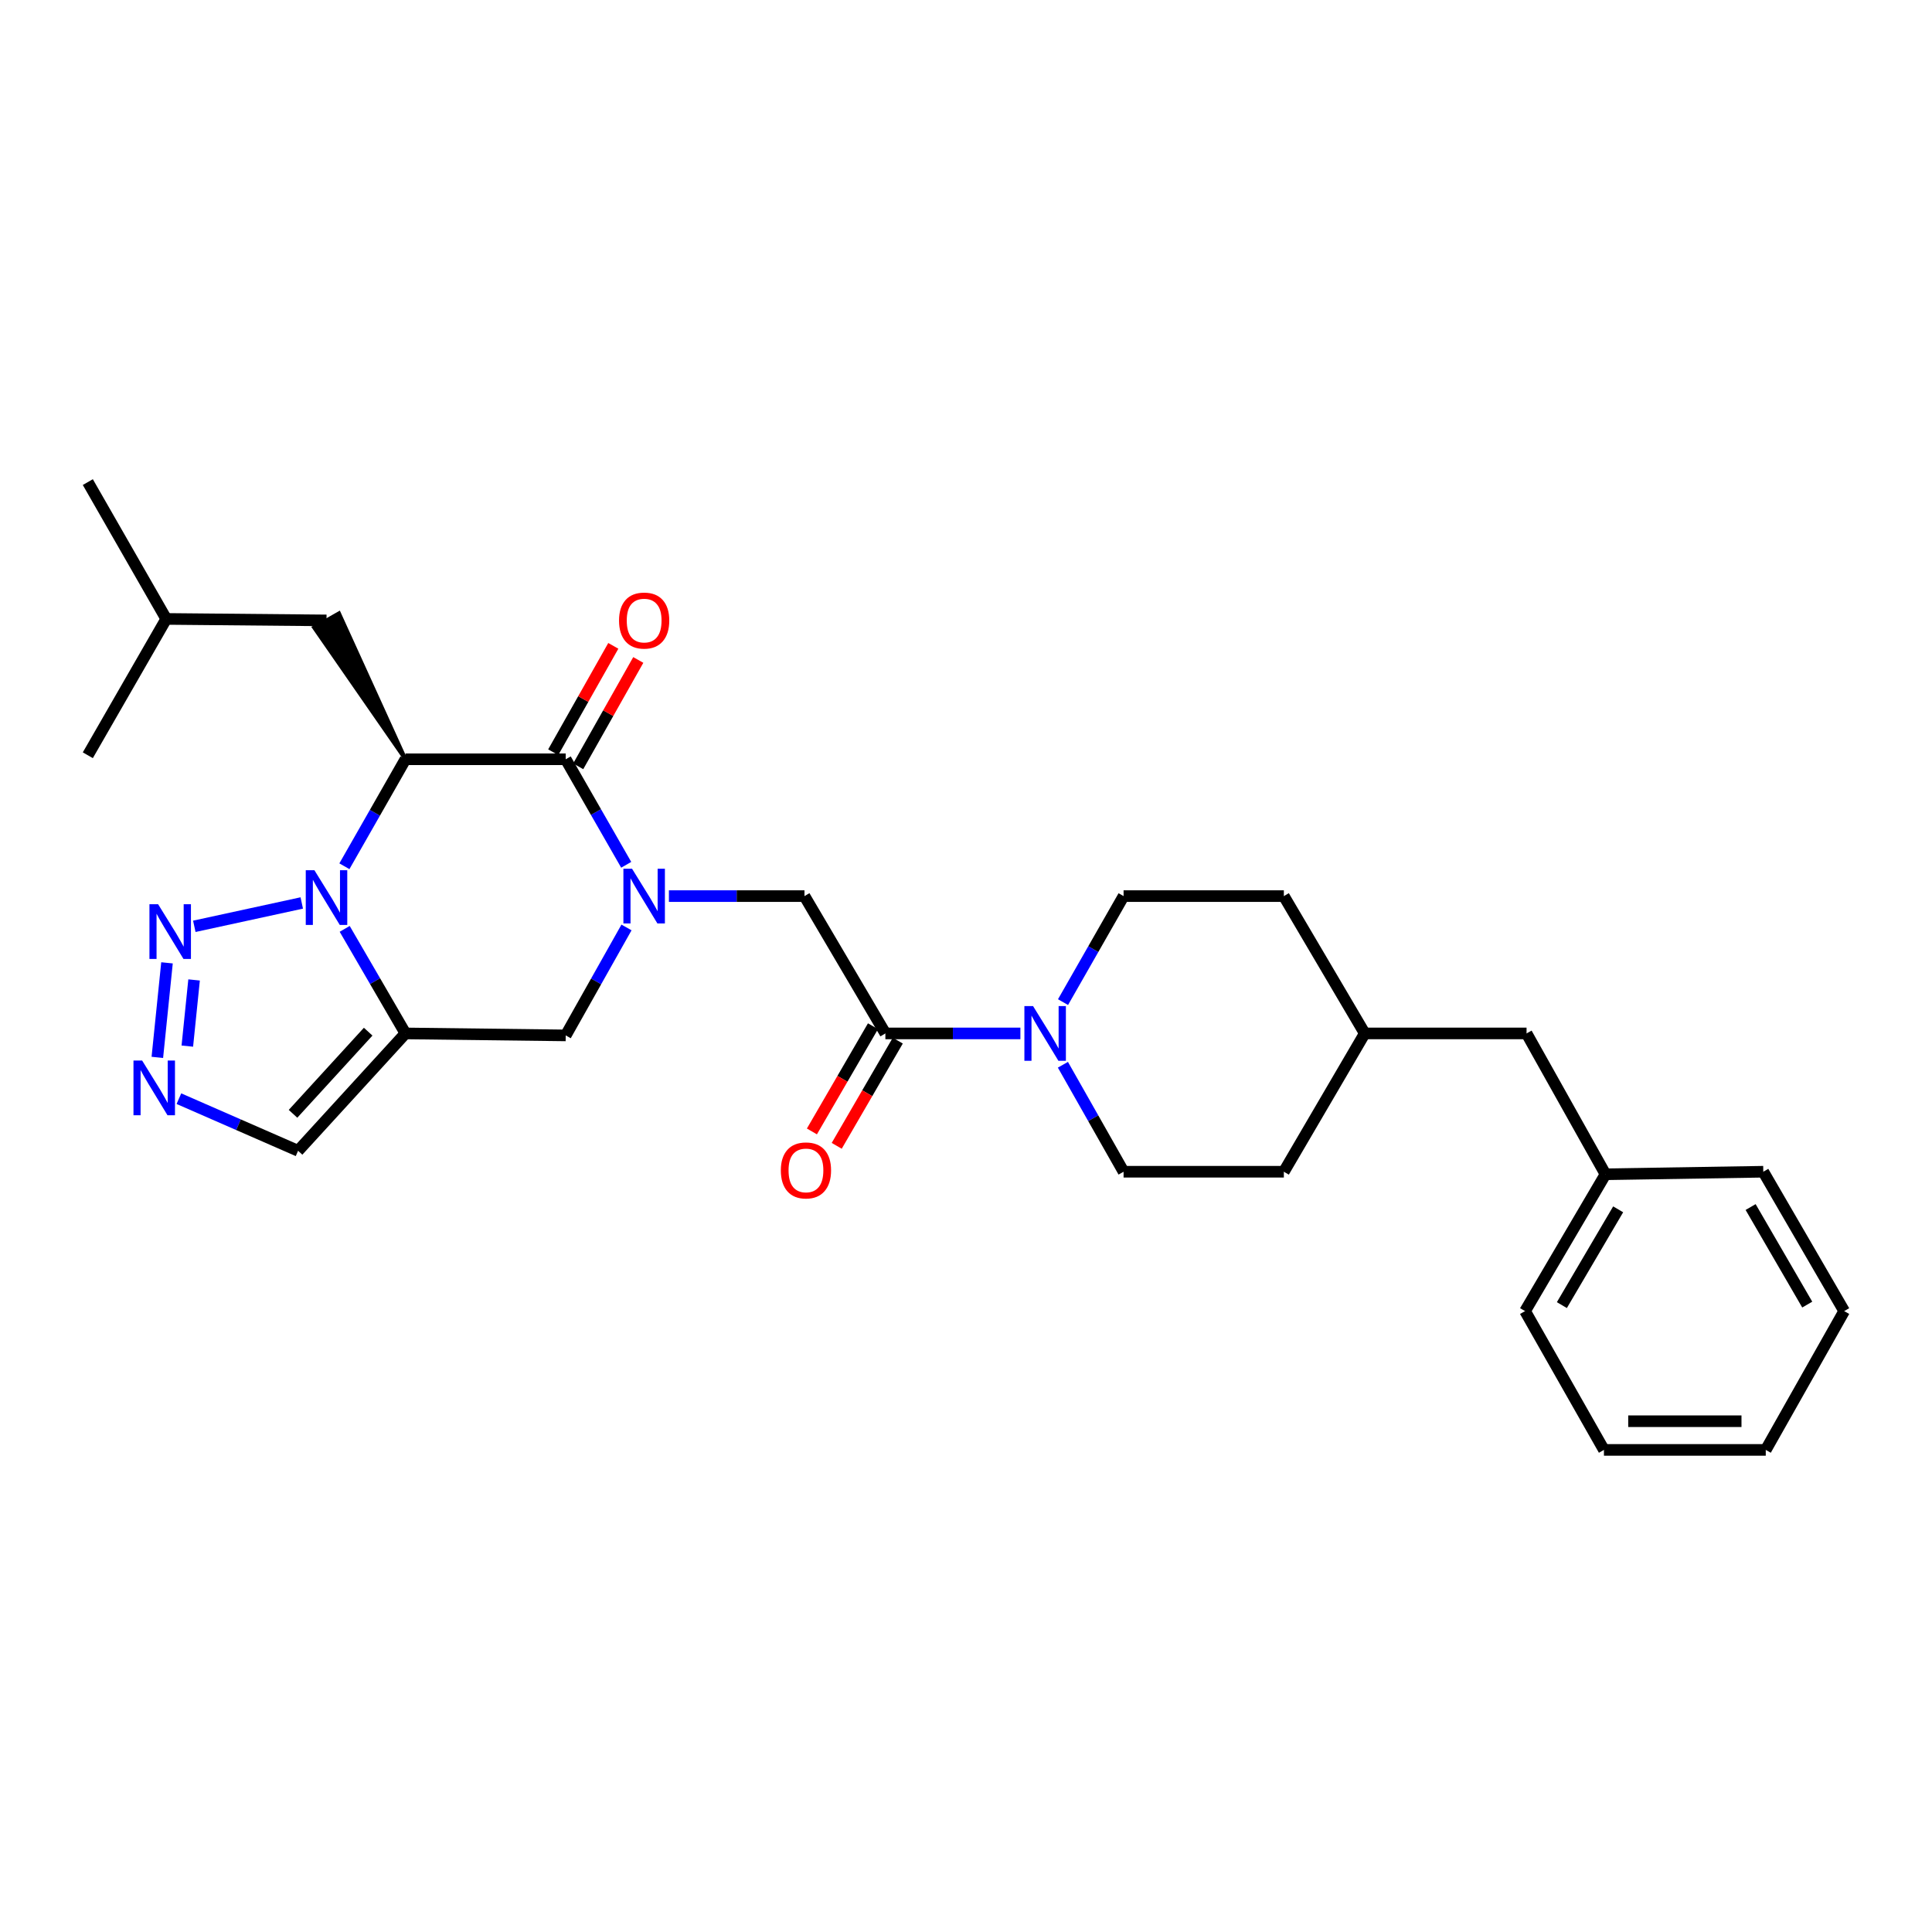 <?xml version='1.0' encoding='iso-8859-1'?>
<svg version='1.1' baseProfile='full'
              xmlns='http://www.w3.org/2000/svg'
                      xmlns:rdkit='http://www.rdkit.org/xml'
                      xmlns:xlink='http://www.w3.org/1999/xlink'
                  xml:space='preserve'
width='1000px' height='1000px' viewBox='0 0 1000 1000'>
<!-- END OF HEADER -->
<rect style='opacity:1.0;fill:#FFFFFF;stroke:none' width='1000' height='1000' x='0' y='0'> </rect>
<path class='bond-0' d='M 178.258,448.368 L 194.058,420.684' style='fill:none;fill-rule:evenodd;stroke:#0000FF;stroke-width:6px;stroke-linecap:butt;stroke-linejoin:miter;stroke-opacity:1' />
<path class='bond-0' d='M 194.058,420.684 L 209.857,393' style='fill:none;fill-rule:evenodd;stroke:#000000;stroke-width:6px;stroke-linecap:butt;stroke-linejoin:miter;stroke-opacity:1' />
<path class='bond-1' d='M 178.411,480.782 L 194.134,507.841' style='fill:none;fill-rule:evenodd;stroke:#0000FF;stroke-width:6px;stroke-linecap:butt;stroke-linejoin:miter;stroke-opacity:1' />
<path class='bond-1' d='M 194.134,507.841 L 209.857,534.9' style='fill:none;fill-rule:evenodd;stroke:#000000;stroke-width:6px;stroke-linecap:butt;stroke-linejoin:miter;stroke-opacity:1' />
<path class='bond-4' d='M 156.192,467.373 L 100.574,479.462' style='fill:none;fill-rule:evenodd;stroke:#0000FF;stroke-width:6px;stroke-linecap:butt;stroke-linejoin:miter;stroke-opacity:1' />
<path class='bond-3' d='M 209.857,393 L 292.813,393' style='fill:none;fill-rule:evenodd;stroke:#000000;stroke-width:6px;stroke-linecap:butt;stroke-linejoin:miter;stroke-opacity:1' />
<path class='bond-11' d='M 209.857,393 L 175.456,317.453 L 162.548,324.79 Z' style='fill:#000000;fill-rule:evenodd;fill-opacity:1;stroke:#000000;stroke-width:2px;stroke-linecap:butt;stroke-linejoin:miter;stroke-opacity:1;' />
<path class='bond-7' d='M 209.857,534.9 L 292.813,535.923' style='fill:none;fill-rule:evenodd;stroke:#000000;stroke-width:6px;stroke-linecap:butt;stroke-linejoin:miter;stroke-opacity:1' />
<path class='bond-9' d='M 209.857,534.9 L 154.286,595.642' style='fill:none;fill-rule:evenodd;stroke:#000000;stroke-width:6px;stroke-linecap:butt;stroke-linejoin:miter;stroke-opacity:1' />
<path class='bond-9' d='M 190.566,533.989 L 151.667,576.509' style='fill:none;fill-rule:evenodd;stroke:#000000;stroke-width:6px;stroke-linecap:butt;stroke-linejoin:miter;stroke-opacity:1' />
<path class='bond-2' d='M 324.274,480.05 L 308.543,507.986' style='fill:none;fill-rule:evenodd;stroke:#0000FF;stroke-width:6px;stroke-linecap:butt;stroke-linejoin:miter;stroke-opacity:1' />
<path class='bond-2' d='M 308.543,507.986 L 292.813,535.923' style='fill:none;fill-rule:evenodd;stroke:#000000;stroke-width:6px;stroke-linecap:butt;stroke-linejoin:miter;stroke-opacity:1' />
<path class='bond-10' d='M 346.226,463.822 L 381.31,463.822' style='fill:none;fill-rule:evenodd;stroke:#0000FF;stroke-width:6px;stroke-linecap:butt;stroke-linejoin:miter;stroke-opacity:1' />
<path class='bond-10' d='M 381.31,463.822 L 416.393,463.822' style='fill:none;fill-rule:evenodd;stroke:#000000;stroke-width:6px;stroke-linecap:butt;stroke-linejoin:miter;stroke-opacity:1' />
<path class='bond-30' d='M 324.125,447.621 L 308.469,420.31' style='fill:none;fill-rule:evenodd;stroke:#0000FF;stroke-width:6px;stroke-linecap:butt;stroke-linejoin:miter;stroke-opacity:1' />
<path class='bond-30' d='M 308.469,420.31 L 292.813,393' style='fill:none;fill-rule:evenodd;stroke:#000000;stroke-width:6px;stroke-linecap:butt;stroke-linejoin:miter;stroke-opacity:1' />
<path class='bond-12' d='M 299.276,396.651 L 314.825,369.124' style='fill:none;fill-rule:evenodd;stroke:#000000;stroke-width:6px;stroke-linecap:butt;stroke-linejoin:miter;stroke-opacity:1' />
<path class='bond-12' d='M 314.825,369.124 L 330.373,341.596' style='fill:none;fill-rule:evenodd;stroke:#FF0000;stroke-width:6px;stroke-linecap:butt;stroke-linejoin:miter;stroke-opacity:1' />
<path class='bond-12' d='M 286.349,389.349 L 301.897,361.821' style='fill:none;fill-rule:evenodd;stroke:#000000;stroke-width:6px;stroke-linecap:butt;stroke-linejoin:miter;stroke-opacity:1' />
<path class='bond-12' d='M 301.897,361.821 L 317.445,334.294' style='fill:none;fill-rule:evenodd;stroke:#FF0000;stroke-width:6px;stroke-linecap:butt;stroke-linejoin:miter;stroke-opacity:1' />
<path class='bond-5' d='M 86.437,498.368 L 81.439,547.299' style='fill:none;fill-rule:evenodd;stroke:#0000FF;stroke-width:6px;stroke-linecap:butt;stroke-linejoin:miter;stroke-opacity:1' />
<path class='bond-5' d='M 100.458,507.217 L 96.959,541.468' style='fill:none;fill-rule:evenodd;stroke:#0000FF;stroke-width:6px;stroke-linecap:butt;stroke-linejoin:miter;stroke-opacity:1' />
<path class='bond-29' d='M 92.598,568.669 L 123.442,582.156' style='fill:none;fill-rule:evenodd;stroke:#0000FF;stroke-width:6px;stroke-linecap:butt;stroke-linejoin:miter;stroke-opacity:1' />
<path class='bond-29' d='M 123.442,582.156 L 154.286,595.642' style='fill:none;fill-rule:evenodd;stroke:#000000;stroke-width:6px;stroke-linecap:butt;stroke-linejoin:miter;stroke-opacity:1' />
<path class='bond-6' d='M 458.271,534.9 L 416.393,463.822' style='fill:none;fill-rule:evenodd;stroke:#000000;stroke-width:6px;stroke-linecap:butt;stroke-linejoin:miter;stroke-opacity:1' />
<path class='bond-8' d='M 458.271,534.9 L 493.213,534.9' style='fill:none;fill-rule:evenodd;stroke:#000000;stroke-width:6px;stroke-linecap:butt;stroke-linejoin:miter;stroke-opacity:1' />
<path class='bond-8' d='M 493.213,534.9 L 528.155,534.9' style='fill:none;fill-rule:evenodd;stroke:#0000FF;stroke-width:6px;stroke-linecap:butt;stroke-linejoin:miter;stroke-opacity:1' />
<path class='bond-13' d='M 451.85,531.173 L 436.045,558.4' style='fill:none;fill-rule:evenodd;stroke:#000000;stroke-width:6px;stroke-linecap:butt;stroke-linejoin:miter;stroke-opacity:1' />
<path class='bond-13' d='M 436.045,558.4 L 420.24,585.628' style='fill:none;fill-rule:evenodd;stroke:#FF0000;stroke-width:6px;stroke-linecap:butt;stroke-linejoin:miter;stroke-opacity:1' />
<path class='bond-13' d='M 464.691,538.627 L 448.886,565.854' style='fill:none;fill-rule:evenodd;stroke:#000000;stroke-width:6px;stroke-linecap:butt;stroke-linejoin:miter;stroke-opacity:1' />
<path class='bond-13' d='M 448.886,565.854 L 433.081,593.082' style='fill:none;fill-rule:evenodd;stroke:#FF0000;stroke-width:6px;stroke-linecap:butt;stroke-linejoin:miter;stroke-opacity:1' />
<path class='bond-14' d='M 550.16,551.117 L 565.861,578.803' style='fill:none;fill-rule:evenodd;stroke:#0000FF;stroke-width:6px;stroke-linecap:butt;stroke-linejoin:miter;stroke-opacity:1' />
<path class='bond-14' d='M 565.861,578.803 L 581.562,606.489' style='fill:none;fill-rule:evenodd;stroke:#000000;stroke-width:6px;stroke-linecap:butt;stroke-linejoin:miter;stroke-opacity:1' />
<path class='bond-15' d='M 550.219,518.693 L 565.891,491.258' style='fill:none;fill-rule:evenodd;stroke:#0000FF;stroke-width:6px;stroke-linecap:butt;stroke-linejoin:miter;stroke-opacity:1' />
<path class='bond-15' d='M 565.891,491.258 L 581.562,463.822' style='fill:none;fill-rule:evenodd;stroke:#000000;stroke-width:6px;stroke-linecap:butt;stroke-linejoin:miter;stroke-opacity:1' />
<path class='bond-21' d='M 169.002,321.122 L 86.046,320.354' style='fill:none;fill-rule:evenodd;stroke:#000000;stroke-width:6px;stroke-linecap:butt;stroke-linejoin:miter;stroke-opacity:1' />
<path class='bond-17' d='M 581.562,606.489 L 664.518,606.489' style='fill:none;fill-rule:evenodd;stroke:#000000;stroke-width:6px;stroke-linecap:butt;stroke-linejoin:miter;stroke-opacity:1' />
<path class='bond-18' d='M 581.562,463.822 L 664.518,463.822' style='fill:none;fill-rule:evenodd;stroke:#000000;stroke-width:6px;stroke-linecap:butt;stroke-linejoin:miter;stroke-opacity:1' />
<path class='bond-16' d='M 790.143,534.9 L 706.396,534.9' style='fill:none;fill-rule:evenodd;stroke:#000000;stroke-width:6px;stroke-linecap:butt;stroke-linejoin:miter;stroke-opacity:1' />
<path class='bond-20' d='M 790.143,534.9 L 830.998,607.801' style='fill:none;fill-rule:evenodd;stroke:#000000;stroke-width:6px;stroke-linecap:butt;stroke-linejoin:miter;stroke-opacity:1' />
<path class='bond-31' d='M 664.518,606.489 L 706.396,534.9' style='fill:none;fill-rule:evenodd;stroke:#000000;stroke-width:6px;stroke-linecap:butt;stroke-linejoin:miter;stroke-opacity:1' />
<path class='bond-19' d='M 664.518,463.822 L 706.396,534.9' style='fill:none;fill-rule:evenodd;stroke:#000000;stroke-width:6px;stroke-linecap:butt;stroke-linejoin:miter;stroke-opacity:1' />
<path class='bond-22' d='M 830.998,607.801 L 789.376,678.623' style='fill:none;fill-rule:evenodd;stroke:#000000;stroke-width:6px;stroke-linecap:butt;stroke-linejoin:miter;stroke-opacity:1' />
<path class='bond-22' d='M 837.556,625.947 L 808.42,675.522' style='fill:none;fill-rule:evenodd;stroke:#000000;stroke-width:6px;stroke-linecap:butt;stroke-linejoin:miter;stroke-opacity:1' />
<path class='bond-23' d='M 830.998,607.801 L 912.676,606.489' style='fill:none;fill-rule:evenodd;stroke:#000000;stroke-width:6px;stroke-linecap:butt;stroke-linejoin:miter;stroke-opacity:1' />
<path class='bond-24' d='M 86.046,320.354 L 45.455,249.532' style='fill:none;fill-rule:evenodd;stroke:#000000;stroke-width:6px;stroke-linecap:butt;stroke-linejoin:miter;stroke-opacity:1' />
<path class='bond-25' d='M 86.046,320.354 L 45.455,390.921' style='fill:none;fill-rule:evenodd;stroke:#000000;stroke-width:6px;stroke-linecap:butt;stroke-linejoin:miter;stroke-opacity:1' />
<path class='bond-27' d='M 789.376,678.623 L 830.198,750.468' style='fill:none;fill-rule:evenodd;stroke:#000000;stroke-width:6px;stroke-linecap:butt;stroke-linejoin:miter;stroke-opacity:1' />
<path class='bond-26' d='M 912.676,606.489 L 954.545,678.623' style='fill:none;fill-rule:evenodd;stroke:#000000;stroke-width:6px;stroke-linecap:butt;stroke-linejoin:miter;stroke-opacity:1' />
<path class='bond-26' d='M 906.115,624.763 L 935.424,675.256' style='fill:none;fill-rule:evenodd;stroke:#000000;stroke-width:6px;stroke-linecap:butt;stroke-linejoin:miter;stroke-opacity:1' />
<path class='bond-28' d='M 954.545,678.623 L 913.954,750.468' style='fill:none;fill-rule:evenodd;stroke:#000000;stroke-width:6px;stroke-linecap:butt;stroke-linejoin:miter;stroke-opacity:1' />
<path class='bond-32' d='M 830.198,750.468 L 913.954,750.468' style='fill:none;fill-rule:evenodd;stroke:#000000;stroke-width:6px;stroke-linecap:butt;stroke-linejoin:miter;stroke-opacity:1' />
<path class='bond-32' d='M 842.762,735.62 L 901.391,735.62' style='fill:none;fill-rule:evenodd;stroke:#000000;stroke-width:6px;stroke-linecap:butt;stroke-linejoin:miter;stroke-opacity:1' />
<path  class='atom-0' d='M 162.742 450.429
L 172.022 465.429
Q 172.942 466.909, 174.422 469.589
Q 175.902 472.269, 175.982 472.429
L 175.982 450.429
L 179.742 450.429
L 179.742 478.749
L 175.862 478.749
L 165.902 462.349
Q 164.742 460.429, 163.502 458.229
Q 162.302 456.029, 161.942 455.349
L 161.942 478.749
L 158.262 478.749
L 158.262 450.429
L 162.742 450.429
' fill='#0000FF'/>
<path  class='atom-3' d='M 327.152 449.662
L 336.432 464.662
Q 337.352 466.142, 338.832 468.822
Q 340.312 471.502, 340.392 471.662
L 340.392 449.662
L 344.152 449.662
L 344.152 477.982
L 340.272 477.982
L 330.312 461.582
Q 329.152 459.662, 327.912 457.462
Q 326.712 455.262, 326.352 454.582
L 326.352 477.982
L 322.672 477.982
L 322.672 449.662
L 327.152 449.662
' fill='#0000FF'/>
<path  class='atom-5' d='M 81.831 468.015
L 91.111 483.015
Q 92.031 484.495, 93.511 487.175
Q 94.991 489.855, 95.071 490.015
L 95.071 468.015
L 98.831 468.015
L 98.831 496.335
L 94.951 496.335
L 84.991 479.935
Q 83.831 478.015, 82.591 475.815
Q 81.391 473.615, 81.031 472.935
L 81.031 496.335
L 77.351 496.335
L 77.351 468.015
L 81.831 468.015
' fill='#0000FF'/>
<path  class='atom-6' d='M 73.566 548.925
L 82.846 563.925
Q 83.766 565.405, 85.246 568.085
Q 86.726 570.765, 86.806 570.925
L 86.806 548.925
L 90.566 548.925
L 90.566 577.245
L 86.686 577.245
L 76.726 560.845
Q 75.566 558.925, 74.326 556.725
Q 73.126 554.525, 72.766 553.845
L 72.766 577.245
L 69.086 577.245
L 69.086 548.925
L 73.566 548.925
' fill='#0000FF'/>
<path  class='atom-9' d='M 534.702 520.74
L 543.982 535.74
Q 544.902 537.22, 546.382 539.9
Q 547.862 542.58, 547.942 542.74
L 547.942 520.74
L 551.702 520.74
L 551.702 549.06
L 547.822 549.06
L 537.862 532.66
Q 536.702 530.74, 535.462 528.54
Q 534.262 526.34, 533.902 525.66
L 533.902 549.06
L 530.222 549.06
L 530.222 520.74
L 534.702 520.74
' fill='#0000FF'/>
<path  class='atom-13' d='M 320.412 321.202
Q 320.412 314.402, 323.772 310.602
Q 327.132 306.802, 333.412 306.802
Q 339.692 306.802, 343.052 310.602
Q 346.412 314.402, 346.412 321.202
Q 346.412 328.082, 343.012 332.002
Q 339.612 335.882, 333.412 335.882
Q 327.172 335.882, 323.772 332.002
Q 320.412 328.122, 320.412 321.202
M 333.412 332.682
Q 337.732 332.682, 340.052 329.802
Q 342.412 326.882, 342.412 321.202
Q 342.412 315.642, 340.052 312.842
Q 337.732 310.002, 333.412 310.002
Q 329.092 310.002, 326.732 312.802
Q 324.412 315.602, 324.412 321.202
Q 324.412 326.922, 326.732 329.802
Q 329.092 332.682, 333.412 332.682
' fill='#FF0000'/>
<path  class='atom-14' d='M 404.16 605.802
Q 404.16 599.002, 407.52 595.202
Q 410.88 591.402, 417.16 591.402
Q 423.44 591.402, 426.8 595.202
Q 430.16 599.002, 430.16 605.802
Q 430.16 612.682, 426.76 616.602
Q 423.36 620.482, 417.16 620.482
Q 410.92 620.482, 407.52 616.602
Q 404.16 612.722, 404.16 605.802
M 417.16 617.282
Q 421.48 617.282, 423.8 614.402
Q 426.16 611.482, 426.16 605.802
Q 426.16 600.242, 423.8 597.442
Q 421.48 594.602, 417.16 594.602
Q 412.84 594.602, 410.48 597.402
Q 408.16 600.202, 408.16 605.802
Q 408.16 611.522, 410.48 614.402
Q 412.84 617.282, 417.16 617.282
' fill='#FF0000'/>
</svg>
